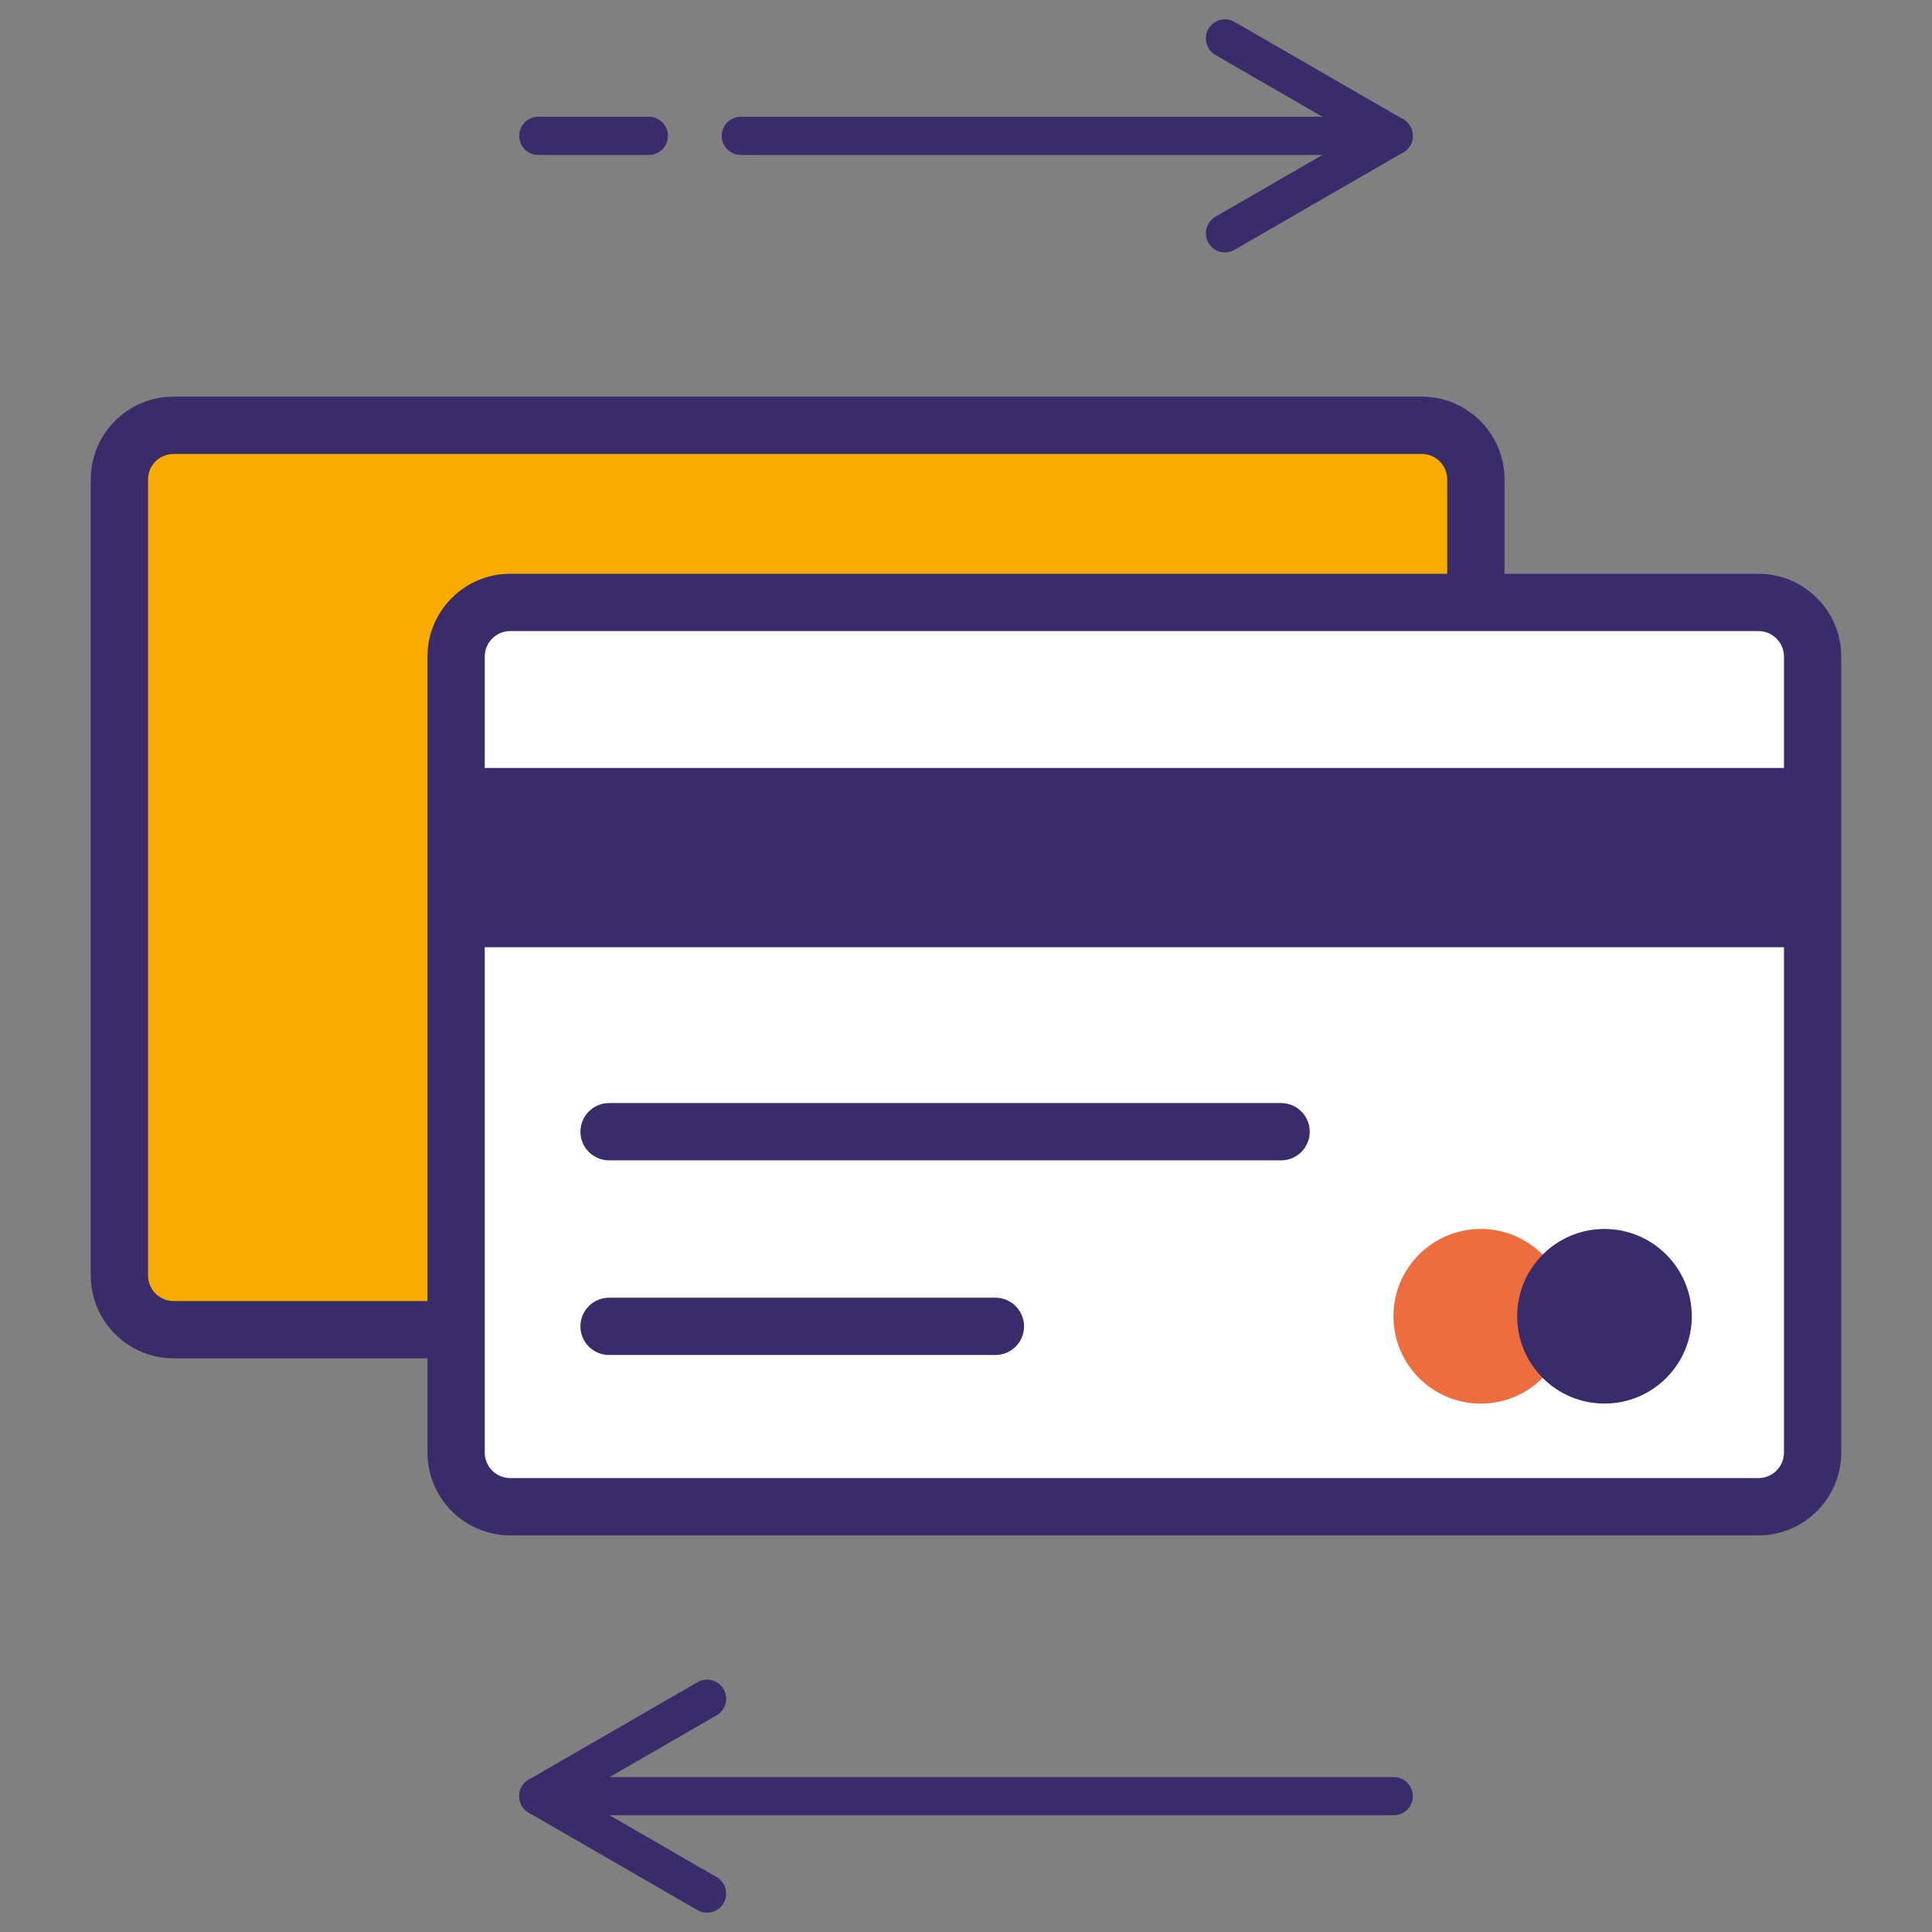 <?xml version="1.0" encoding="utf-8"?>
<!-- Generator: Adobe Illustrator 15.0.0, SVG Export Plug-In . SVG Version: 6.00 Build 0)  -->
<!DOCTYPE svg PUBLIC "-//W3C//DTD SVG 1.1//EN" "http://www.w3.org/Graphics/SVG/1.1/DTD/svg11.dtd">
<svg version="1.1" id="Layer_1" xmlns="http://www.w3.org/2000/svg" xmlns:xlink="http://www.w3.org/1999/xlink" x="0px" y="0px"
	 width="100px" height="100px" viewBox="0 0 100 100" enable-background="new 0 0 100 100" xml:space="preserve">
<rect x="0" y="0" width="100" height="100" fill="#808080" stroke="none"/>
<g>
	<g>
		<g>
			<g>
				<path fill="#F8AC00" d="M76.393,65.987c0,1.56-1.275,2.835-2.835,2.835H9.015c-1.559,0-2.834-1.275-2.834-2.835V24.848
					c0-1.559,1.275-2.834,2.834-2.834h64.543c1.56,0,2.835,1.275,2.835,2.834V65.987z"/>
			</g>
			<path fill="#3A2C6B" d="M73.59,70.306H8.982c-2.363,0-4.285-1.923-4.285-4.286V24.815c0-2.363,1.922-4.285,4.285-4.285H73.59
				c2.363,0,4.285,1.922,4.285,4.285V66.02C77.875,68.383,75.953,70.306,73.59,70.306z M8.982,23.497
				c-0.728,0-1.319,0.591-1.319,1.319V66.02c0,0.729,0.592,1.32,1.319,1.32H73.59c0.728,0,1.319-0.592,1.319-1.32V24.815
				c0-0.728-0.592-1.319-1.319-1.319H8.982z"/>
		</g>
		<g>
			<g>
				<g>
					<path fill="#FFFFFF" d="M93.819,75.153c0,1.56-1.275,2.835-2.835,2.835H26.442c-1.559,0-2.834-1.275-2.834-2.835V34.016
						c0-1.559,1.275-2.834,2.834-2.834h64.542c1.56,0,2.835,1.275,2.835,2.834V75.153z"/>
				</g>
				<path fill="#3A2C6B" d="M91.017,79.471H26.41c-2.363,0-4.285-1.922-4.285-4.285V33.983c0-2.363,1.922-4.285,4.285-4.285h64.607
					c2.363,0,4.286,1.922,4.286,4.285v41.203C95.303,77.549,93.38,79.471,91.017,79.471z M26.41,32.664
					c-0.728,0-1.319,0.592-1.319,1.319v41.203c0,0.728,0.592,1.319,1.319,1.319h64.607c0.729,0,1.32-0.592,1.32-1.319V33.983
					c0-0.728-0.592-1.319-1.32-1.319H26.41z"/>
			</g>
			<rect x="23.607" y="39.75" fill="#3A2C6B" width="70.212" height="9.278"/>
			<g>
				<path fill="#3A2C6B" d="M66.31,60.059H31.525c-0.819,0-1.482-0.664-1.482-1.483c0-0.818,0.664-1.482,1.482-1.482H66.31
					c0.818,0,1.482,0.664,1.482,1.482C67.792,59.395,67.128,60.059,66.31,60.059z"/>
				<path fill="#3A2C6B" d="M51.523,70.134H31.525c-0.819,0-1.482-0.664-1.482-1.483c0-0.818,0.664-1.482,1.482-1.482h19.998
					c0.818,0,1.482,0.664,1.482,1.482C53.006,69.47,52.342,70.134,51.523,70.134z"/>
			</g>
			<g>
				<circle fill="#ED6D3F" cx="76.645" cy="68.13" r="4.52"/>
				<circle fill="#3A2C6B" cx="83.048" cy="68.13" r="4.519"/>
			</g>
		</g>
	</g>
	<g>
		<path fill="#3A2C6B" d="M72.139,93.958H27.862c-0.546,0-0.988-0.442-0.988-0.989c0-0.546,0.442-0.988,0.988-0.988h44.277
			c0.546,0,0.988,0.442,0.988,0.988C73.127,93.516,72.685,93.958,72.139,93.958z"/>
		<path fill="#3A2C6B" d="M36.596,99c-0.167,0-0.337-0.042-0.493-0.132l-8.735-5.043c-0.306-0.177-0.494-0.503-0.494-0.856
			c0-0.353,0.188-0.679,0.494-0.855l8.735-5.044c0.472-0.273,1.078-0.111,1.351,0.362c0.273,0.473,0.111,1.077-0.362,1.351
			l-7.252,4.187l7.252,4.187c0.472,0.273,0.635,0.878,0.362,1.351C37.27,98.822,36.938,99,36.596,99z"/>
	</g>
	<g>
		<path fill="#3A2C6B" d="M72.139,8.021H38.345c-0.546,0-0.989-0.443-0.989-0.989s0.443-0.989,0.989-0.989h33.793
			c0.546,0,0.988,0.443,0.988,0.989S72.685,8.021,72.139,8.021z"/>
		<path fill="#3A2C6B" d="M33.584,8.021h-5.722c-0.546,0-0.988-0.443-0.988-0.989s0.442-0.989,0.988-0.989h5.722
			c0.546,0,0.988,0.443,0.988,0.989S34.13,8.021,33.584,8.021z"/>
		<path fill="#3A2C6B" d="M63.404,13.064c-0.342,0-0.674-0.177-0.857-0.494c-0.272-0.473-0.11-1.078,0.362-1.351l7.252-4.187
			l-7.252-4.187c-0.473-0.273-0.635-0.877-0.362-1.351c0.273-0.474,0.879-0.636,1.351-0.362l8.735,5.043
			c0.306,0.177,0.494,0.503,0.494,0.856s-0.188,0.68-0.494,0.856l-8.735,5.043C63.742,13.022,63.572,13.064,63.404,13.064z"/>
	</g>
</g>
</svg>
